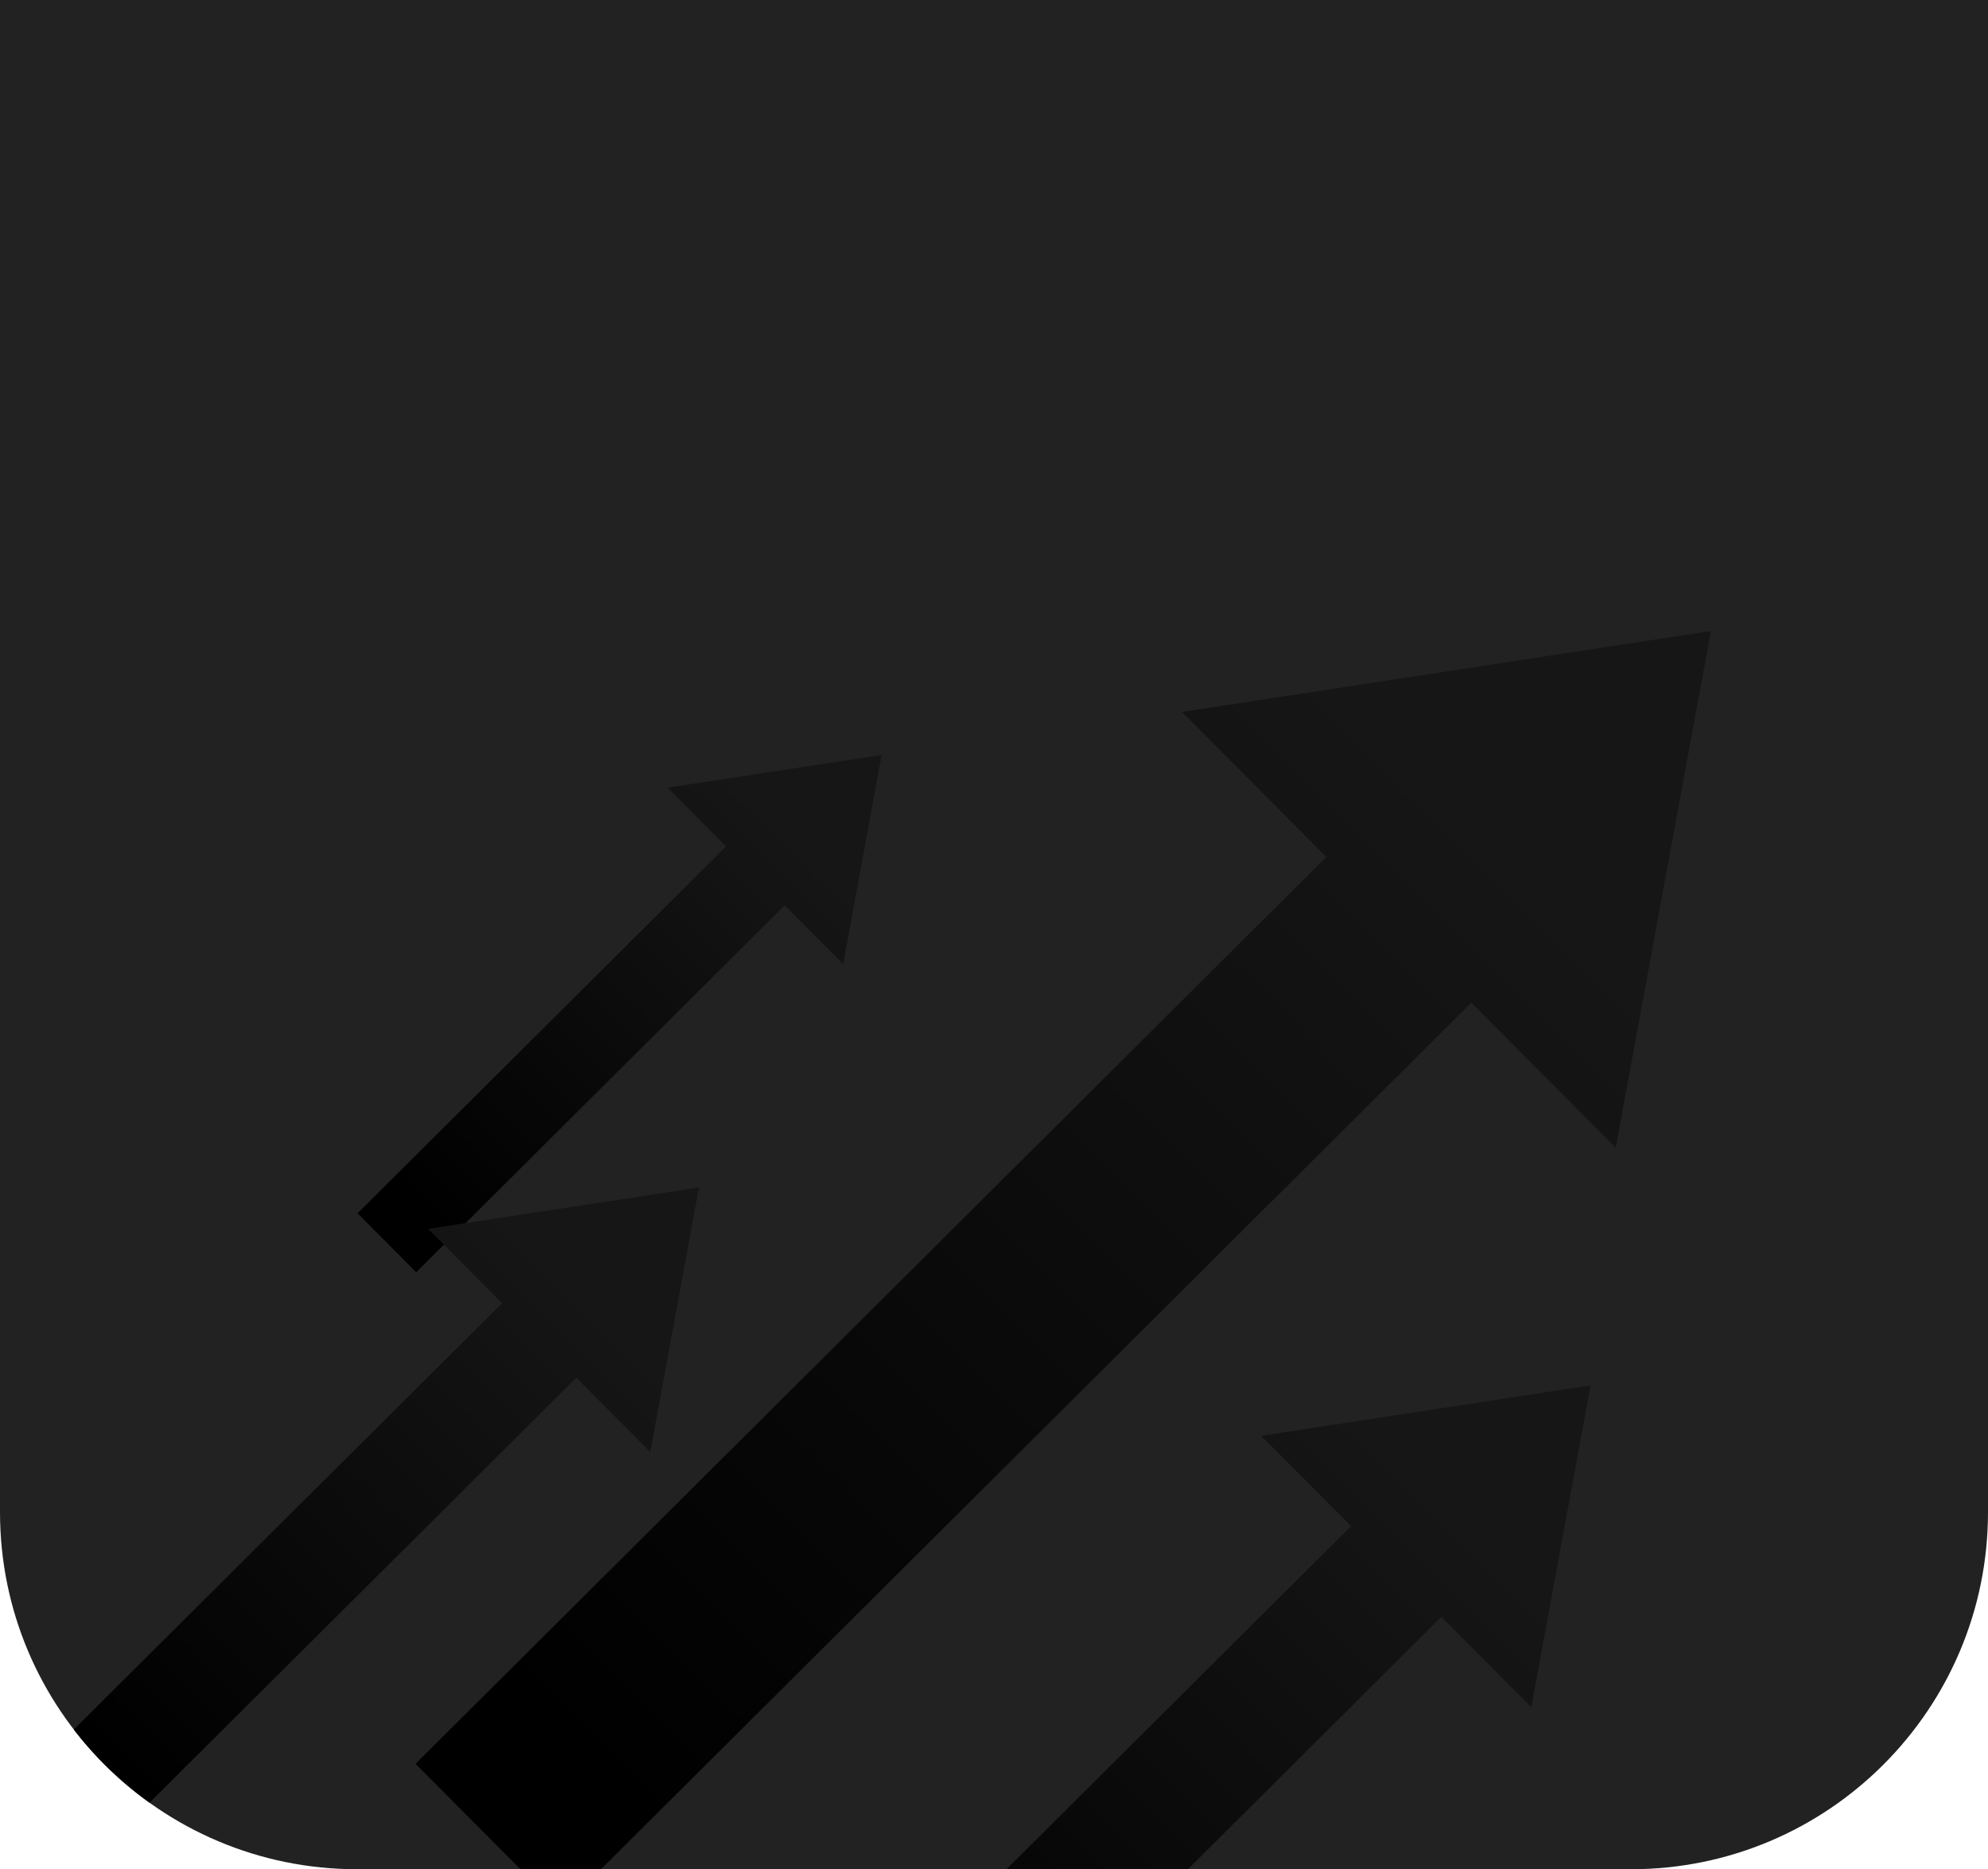 <svg width="167" height="157" viewBox="0 0 167 157" fill="none" xmlns="http://www.w3.org/2000/svg">
<g clip-path="url(#clip0_63_33708)">
<path d="M0 0H167V127C167 143.569 153.569 157 137 157H30C13.431 157 0 143.569 0 127V0Z" fill="#222222"/>
<path style="mix-blend-mode:screen" d="M143.722 53L99.29 59.795L111.419 71.979L34.908 148.146L47.086 160.379L123.598 84.212L135.727 96.396L143.722 53Z" fill="url(#paint0_linear_63_33708)"/>
<path style="mix-blend-mode:screen" d="M74.061 63.411L56.085 66.16L60.992 71.09L30.036 101.906L34.964 106.857L65.919 76.04L70.828 80.97L74.061 63.411Z" fill="url(#paint1_linear_63_33708)"/>
<path style="mix-blend-mode:screen" d="M133.613 116.361L105.939 120.594L113.494 128.181L65.841 175.621L73.426 183.241L121.08 135.802L128.635 143.39L133.613 116.361Z" fill="url(#paint2_linear_63_33708)"/>
<path style="mix-blend-mode:screen" d="M58.717 99.736L35.966 103.214L42.177 109.453L3 148.453L9.237 154.718L48.413 115.717L54.623 121.957L58.717 99.736Z" fill="url(#paint3_linear_63_33708)"/>
</g>
<defs>
<linearGradient id="paint0_linear_63_33708" x1="48.052" y1="147.552" x2="135.584" y2="60.022" gradientUnits="userSpaceOnUse">
<stop/>
<stop offset="0.88" stop-color="#161616"/>
</linearGradient>
<linearGradient id="paint1_linear_63_33708" x1="35.354" y1="101.667" x2="70.77" y2="66.253" gradientUnits="userSpaceOnUse">
<stop/>
<stop offset="0.88" stop-color="#161616"/>
</linearGradient>
<linearGradient id="paint2_linear_63_33708" x1="74.028" y1="175.252" x2="128.546" y2="120.736" gradientUnits="userSpaceOnUse">
<stop/>
<stop offset="0.88" stop-color="#161616"/>
</linearGradient>
<linearGradient id="paint3_linear_63_33708" x1="9.73" y1="148.15" x2="54.55" y2="103.33" gradientUnits="userSpaceOnUse">
<stop/>
<stop offset="0.88" stop-color="#161616"/>
</linearGradient>
<clipPath id="clip0_63_33708">
<path d="M0 0H167V127C167 143.569 153.569 157 137 157H30C13.431 157 0 143.569 0 127V0Z" fill="white"/>
</clipPath>
</defs>
</svg>
